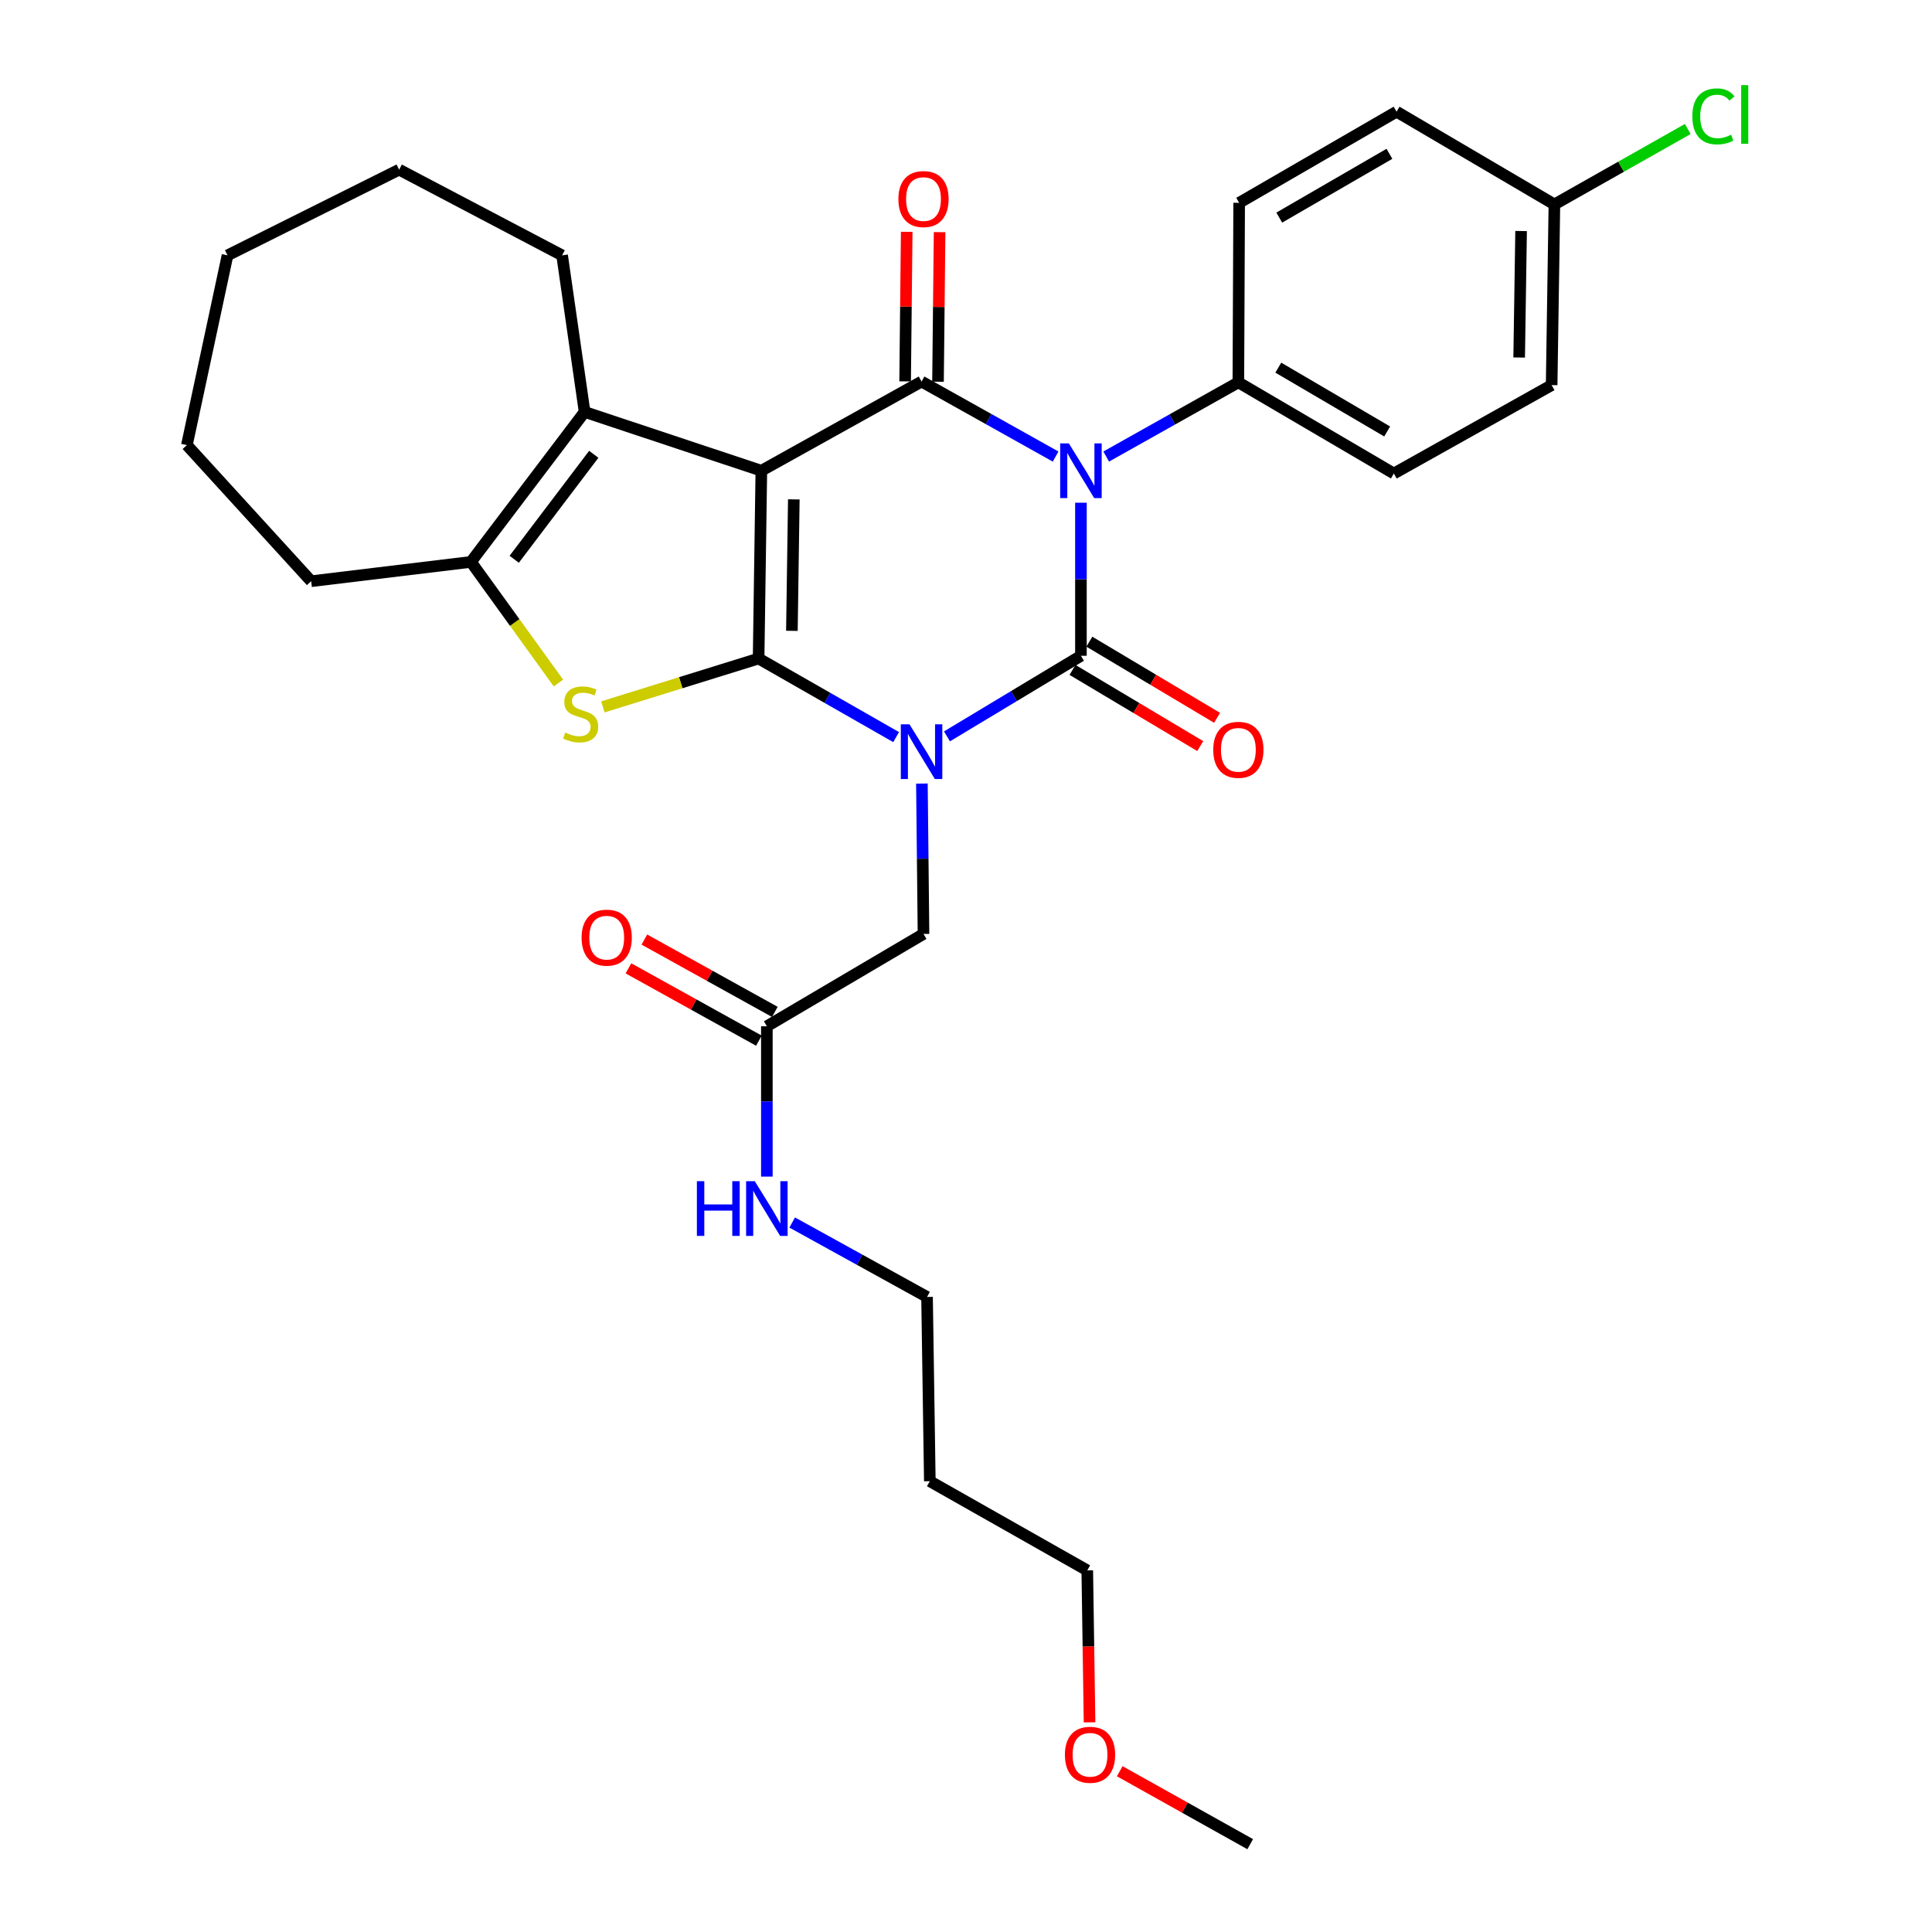 <?xml version='1.0' encoding='iso-8859-1'?>
<svg version='1.1' baseProfile='full'
              xmlns='http://www.w3.org/2000/svg'
                      xmlns:rdkit='http://www.rdkit.org/xml'
                      xmlns:xlink='http://www.w3.org/1999/xlink'
                  xml:space='preserve'
width='1000px' height='1000px' viewBox='0 0 1000 1000'>
<!-- END OF HEADER -->
<rect style='opacity:1.0;fill:#FFFFFF;stroke:none' width='1000' height='1000' x='0' y='0'> </rect>
<path class='bond-0' d='M 463.832,381.53 L 428.242,361.191' style='fill:none;fill-rule:evenodd;stroke:#0000FF;stroke-width:6px;stroke-linecap:butt;stroke-linejoin:miter;stroke-opacity:1' />
<path class='bond-0' d='M 428.242,361.191 L 392.651,340.852' style='fill:none;fill-rule:evenodd;stroke:#000000;stroke-width:6px;stroke-linecap:butt;stroke-linejoin:miter;stroke-opacity:1' />
<path class='bond-2' d='M 490.148,381.147 L 524.818,360.29' style='fill:none;fill-rule:evenodd;stroke:#0000FF;stroke-width:6px;stroke-linecap:butt;stroke-linejoin:miter;stroke-opacity:1' />
<path class='bond-2' d='M 524.818,360.29 L 559.488,339.434' style='fill:none;fill-rule:evenodd;stroke:#000000;stroke-width:6px;stroke-linecap:butt;stroke-linejoin:miter;stroke-opacity:1' />
<path class='bond-8' d='M 477.177,405.575 L 477.59,444.488' style='fill:none;fill-rule:evenodd;stroke:#0000FF;stroke-width:6px;stroke-linecap:butt;stroke-linejoin:miter;stroke-opacity:1' />
<path class='bond-8' d='M 477.59,444.488 L 478.003,483.402' style='fill:none;fill-rule:evenodd;stroke:#000000;stroke-width:6px;stroke-linecap:butt;stroke-linejoin:miter;stroke-opacity:1' />
<path class='bond-1' d='M 392.651,340.852 L 394.07,243.65' style='fill:none;fill-rule:evenodd;stroke:#000000;stroke-width:6px;stroke-linecap:butt;stroke-linejoin:miter;stroke-opacity:1' />
<path class='bond-1' d='M 409.885,326.52 L 410.879,258.479' style='fill:none;fill-rule:evenodd;stroke:#000000;stroke-width:6px;stroke-linecap:butt;stroke-linejoin:miter;stroke-opacity:1' />
<path class='bond-5' d='M 392.651,340.852 L 352.349,353.367' style='fill:none;fill-rule:evenodd;stroke:#000000;stroke-width:6px;stroke-linecap:butt;stroke-linejoin:miter;stroke-opacity:1' />
<path class='bond-5' d='M 352.349,353.367 L 312.047,365.883' style='fill:none;fill-rule:evenodd;stroke:#CCCC00;stroke-width:6px;stroke-linecap:butt;stroke-linejoin:miter;stroke-opacity:1' />
<path class='bond-6' d='M 394.07,243.65 L 302.59,213.216' style='fill:none;fill-rule:evenodd;stroke:#000000;stroke-width:6px;stroke-linecap:butt;stroke-linejoin:miter;stroke-opacity:1' />
<path class='bond-31' d='M 394.07,243.65 L 477.001,197.489' style='fill:none;fill-rule:evenodd;stroke:#000000;stroke-width:6px;stroke-linecap:butt;stroke-linejoin:miter;stroke-opacity:1' />
<path class='bond-3' d='M 559.488,339.434 L 559.488,299.819' style='fill:none;fill-rule:evenodd;stroke:#000000;stroke-width:6px;stroke-linecap:butt;stroke-linejoin:miter;stroke-opacity:1' />
<path class='bond-3' d='M 559.488,299.819 L 559.488,260.205' style='fill:none;fill-rule:evenodd;stroke:#0000FF;stroke-width:6px;stroke-linecap:butt;stroke-linejoin:miter;stroke-opacity:1' />
<path class='bond-10' d='M 555.128,346.744 L 588.184,366.456' style='fill:none;fill-rule:evenodd;stroke:#000000;stroke-width:6px;stroke-linecap:butt;stroke-linejoin:miter;stroke-opacity:1' />
<path class='bond-10' d='M 588.184,366.456 L 621.24,386.169' style='fill:none;fill-rule:evenodd;stroke:#FF0000;stroke-width:6px;stroke-linecap:butt;stroke-linejoin:miter;stroke-opacity:1' />
<path class='bond-10' d='M 563.847,332.123 L 596.903,351.836' style='fill:none;fill-rule:evenodd;stroke:#000000;stroke-width:6px;stroke-linecap:butt;stroke-linejoin:miter;stroke-opacity:1' />
<path class='bond-10' d='M 596.903,351.836 L 629.959,371.548' style='fill:none;fill-rule:evenodd;stroke:#FF0000;stroke-width:6px;stroke-linecap:butt;stroke-linejoin:miter;stroke-opacity:1' />
<path class='bond-4' d='M 546.384,236.317 L 511.693,216.903' style='fill:none;fill-rule:evenodd;stroke:#0000FF;stroke-width:6px;stroke-linecap:butt;stroke-linejoin:miter;stroke-opacity:1' />
<path class='bond-4' d='M 511.693,216.903 L 477.001,197.489' style='fill:none;fill-rule:evenodd;stroke:#000000;stroke-width:6px;stroke-linecap:butt;stroke-linejoin:miter;stroke-opacity:1' />
<path class='bond-9' d='M 572.564,236.309 L 606.768,217.107' style='fill:none;fill-rule:evenodd;stroke:#0000FF;stroke-width:6px;stroke-linecap:butt;stroke-linejoin:miter;stroke-opacity:1' />
<path class='bond-9' d='M 606.768,217.107 L 640.972,197.905' style='fill:none;fill-rule:evenodd;stroke:#000000;stroke-width:6px;stroke-linecap:butt;stroke-linejoin:miter;stroke-opacity:1' />
<path class='bond-11' d='M 485.512,197.579 L 485.923,158.873' style='fill:none;fill-rule:evenodd;stroke:#000000;stroke-width:6px;stroke-linecap:butt;stroke-linejoin:miter;stroke-opacity:1' />
<path class='bond-11' d='M 485.923,158.873 L 486.333,120.168' style='fill:none;fill-rule:evenodd;stroke:#FF0000;stroke-width:6px;stroke-linecap:butt;stroke-linejoin:miter;stroke-opacity:1' />
<path class='bond-11' d='M 468.49,197.399 L 468.9,158.693' style='fill:none;fill-rule:evenodd;stroke:#000000;stroke-width:6px;stroke-linecap:butt;stroke-linejoin:miter;stroke-opacity:1' />
<path class='bond-11' d='M 468.9,158.693 L 469.311,119.987' style='fill:none;fill-rule:evenodd;stroke:#FF0000;stroke-width:6px;stroke-linecap:butt;stroke-linejoin:miter;stroke-opacity:1' />
<path class='bond-7' d='M 289.052,353.527 L 266.409,322.184' style='fill:none;fill-rule:evenodd;stroke:#CCCC00;stroke-width:6px;stroke-linecap:butt;stroke-linejoin:miter;stroke-opacity:1' />
<path class='bond-7' d='M 266.409,322.184 L 243.765,290.842' style='fill:none;fill-rule:evenodd;stroke:#000000;stroke-width:6px;stroke-linecap:butt;stroke-linejoin:miter;stroke-opacity:1' />
<path class='bond-18' d='M 302.59,213.216 L 290.948,132.167' style='fill:none;fill-rule:evenodd;stroke:#000000;stroke-width:6px;stroke-linecap:butt;stroke-linejoin:miter;stroke-opacity:1' />
<path class='bond-32' d='M 302.59,213.216 L 243.765,290.842' style='fill:none;fill-rule:evenodd;stroke:#000000;stroke-width:6px;stroke-linecap:butt;stroke-linejoin:miter;stroke-opacity:1' />
<path class='bond-32' d='M 307.333,235.142 L 266.156,289.48' style='fill:none;fill-rule:evenodd;stroke:#000000;stroke-width:6px;stroke-linecap:butt;stroke-linejoin:miter;stroke-opacity:1' />
<path class='bond-21' d='M 243.765,290.842 L 161.061,300.838' style='fill:none;fill-rule:evenodd;stroke:#000000;stroke-width:6px;stroke-linecap:butt;stroke-linejoin:miter;stroke-opacity:1' />
<path class='bond-12' d='M 478.003,483.402 L 396.926,531.199' style='fill:none;fill-rule:evenodd;stroke:#000000;stroke-width:6px;stroke-linecap:butt;stroke-linejoin:miter;stroke-opacity:1' />
<path class='bond-14' d='M 640.972,197.905 L 721.453,245.088' style='fill:none;fill-rule:evenodd;stroke:#000000;stroke-width:6px;stroke-linecap:butt;stroke-linejoin:miter;stroke-opacity:1' />
<path class='bond-14' d='M 661.653,190.297 L 717.99,223.325' style='fill:none;fill-rule:evenodd;stroke:#000000;stroke-width:6px;stroke-linecap:butt;stroke-linejoin:miter;stroke-opacity:1' />
<path class='bond-15' d='M 640.972,197.905 L 641.388,104.978' style='fill:none;fill-rule:evenodd;stroke:#000000;stroke-width:6px;stroke-linecap:butt;stroke-linejoin:miter;stroke-opacity:1' />
<path class='bond-13' d='M 401.053,523.755 L 367.291,505.039' style='fill:none;fill-rule:evenodd;stroke:#000000;stroke-width:6px;stroke-linecap:butt;stroke-linejoin:miter;stroke-opacity:1' />
<path class='bond-13' d='M 367.291,505.039 L 333.529,486.322' style='fill:none;fill-rule:evenodd;stroke:#FF0000;stroke-width:6px;stroke-linecap:butt;stroke-linejoin:miter;stroke-opacity:1' />
<path class='bond-13' d='M 392.799,538.643 L 359.037,519.927' style='fill:none;fill-rule:evenodd;stroke:#000000;stroke-width:6px;stroke-linecap:butt;stroke-linejoin:miter;stroke-opacity:1' />
<path class='bond-13' d='M 359.037,519.927 L 325.276,501.211' style='fill:none;fill-rule:evenodd;stroke:#FF0000;stroke-width:6px;stroke-linecap:butt;stroke-linejoin:miter;stroke-opacity:1' />
<path class='bond-16' d='M 396.926,531.199 L 396.926,570.108' style='fill:none;fill-rule:evenodd;stroke:#000000;stroke-width:6px;stroke-linecap:butt;stroke-linejoin:miter;stroke-opacity:1' />
<path class='bond-16' d='M 396.926,570.108 L 396.926,609.017' style='fill:none;fill-rule:evenodd;stroke:#0000FF;stroke-width:6px;stroke-linecap:butt;stroke-linejoin:miter;stroke-opacity:1' />
<path class='bond-19' d='M 721.453,245.088 L 803.126,199.333' style='fill:none;fill-rule:evenodd;stroke:#000000;stroke-width:6px;stroke-linecap:butt;stroke-linejoin:miter;stroke-opacity:1' />
<path class='bond-20' d='M 641.388,104.978 L 722.862,57.805' style='fill:none;fill-rule:evenodd;stroke:#000000;stroke-width:6px;stroke-linecap:butt;stroke-linejoin:miter;stroke-opacity:1' />
<path class='bond-20' d='M 662.139,112.634 L 719.171,79.613' style='fill:none;fill-rule:evenodd;stroke:#000000;stroke-width:6px;stroke-linecap:butt;stroke-linejoin:miter;stroke-opacity:1' />
<path class='bond-25' d='M 410.034,632.77 L 444.936,652.035' style='fill:none;fill-rule:evenodd;stroke:#0000FF;stroke-width:6px;stroke-linecap:butt;stroke-linejoin:miter;stroke-opacity:1' />
<path class='bond-25' d='M 444.936,652.035 L 479.838,671.299' style='fill:none;fill-rule:evenodd;stroke:#000000;stroke-width:6px;stroke-linecap:butt;stroke-linejoin:miter;stroke-opacity:1' />
<path class='bond-17' d='M 804.554,105.81 L 722.862,57.805' style='fill:none;fill-rule:evenodd;stroke:#000000;stroke-width:6px;stroke-linecap:butt;stroke-linejoin:miter;stroke-opacity:1' />
<path class='bond-22' d='M 804.554,105.81 L 839.07,86.288' style='fill:none;fill-rule:evenodd;stroke:#000000;stroke-width:6px;stroke-linecap:butt;stroke-linejoin:miter;stroke-opacity:1' />
<path class='bond-22' d='M 839.07,86.288 L 873.586,66.765' style='fill:none;fill-rule:evenodd;stroke:#00CC00;stroke-width:6px;stroke-linecap:butt;stroke-linejoin:miter;stroke-opacity:1' />
<path class='bond-33' d='M 804.554,105.81 L 803.126,199.333' style='fill:none;fill-rule:evenodd;stroke:#000000;stroke-width:6px;stroke-linecap:butt;stroke-linejoin:miter;stroke-opacity:1' />
<path class='bond-33' d='M 787.319,119.579 L 786.319,185.045' style='fill:none;fill-rule:evenodd;stroke:#000000;stroke-width:6px;stroke-linecap:butt;stroke-linejoin:miter;stroke-opacity:1' />
<path class='bond-28' d='M 290.948,132.167 L 206.598,87.813' style='fill:none;fill-rule:evenodd;stroke:#000000;stroke-width:6px;stroke-linecap:butt;stroke-linejoin:miter;stroke-opacity:1' />
<path class='bond-29' d='M 161.061,300.838 L 96.733,230.381' style='fill:none;fill-rule:evenodd;stroke:#000000;stroke-width:6px;stroke-linecap:butt;stroke-linejoin:miter;stroke-opacity:1' />
<path class='bond-23' d='M 481.276,766.667 L 479.838,671.299' style='fill:none;fill-rule:evenodd;stroke:#000000;stroke-width:6px;stroke-linecap:butt;stroke-linejoin:miter;stroke-opacity:1' />
<path class='bond-26' d='M 481.276,766.667 L 562.769,812.828' style='fill:none;fill-rule:evenodd;stroke:#000000;stroke-width:6px;stroke-linecap:butt;stroke-linejoin:miter;stroke-opacity:1' />
<path class='bond-24' d='M 563.947,891.482 L 563.358,852.155' style='fill:none;fill-rule:evenodd;stroke:#FF0000;stroke-width:6px;stroke-linecap:butt;stroke-linejoin:miter;stroke-opacity:1' />
<path class='bond-24' d='M 563.358,852.155 L 562.769,812.828' style='fill:none;fill-rule:evenodd;stroke:#000000;stroke-width:6px;stroke-linecap:butt;stroke-linejoin:miter;stroke-opacity:1' />
<path class='bond-27' d='M 579.572,916.783 L 613.341,935.664' style='fill:none;fill-rule:evenodd;stroke:#FF0000;stroke-width:6px;stroke-linecap:butt;stroke-linejoin:miter;stroke-opacity:1' />
<path class='bond-27' d='M 613.341,935.664 L 647.109,954.545' style='fill:none;fill-rule:evenodd;stroke:#000000;stroke-width:6px;stroke-linecap:butt;stroke-linejoin:miter;stroke-opacity:1' />
<path class='bond-34' d='M 206.598,87.813 L 117.766,132.167' style='fill:none;fill-rule:evenodd;stroke:#000000;stroke-width:6px;stroke-linecap:butt;stroke-linejoin:miter;stroke-opacity:1' />
<path class='bond-30' d='M 96.733,230.381 L 117.766,132.167' style='fill:none;fill-rule:evenodd;stroke:#000000;stroke-width:6px;stroke-linecap:butt;stroke-linejoin:miter;stroke-opacity:1' />
<path  class='atom-0' d='M 470.741 374.896
L 480.021 389.896
Q 480.941 391.376, 482.421 394.056
Q 483.901 396.736, 483.981 396.896
L 483.981 374.896
L 487.741 374.896
L 487.741 403.216
L 483.861 403.216
L 473.901 386.816
Q 472.741 384.896, 471.501 382.696
Q 470.301 380.496, 469.941 379.816
L 469.941 403.216
L 466.261 403.216
L 466.261 374.896
L 470.741 374.896
' fill='#0000FF'/>
<path  class='atom-4' d='M 553.228 229.49
L 562.508 244.49
Q 563.428 245.97, 564.908 248.65
Q 566.388 251.33, 566.468 251.49
L 566.468 229.49
L 570.228 229.49
L 570.228 257.81
L 566.348 257.81
L 556.388 241.41
Q 555.228 239.49, 553.988 237.29
Q 552.788 235.09, 552.428 234.41
L 552.428 257.81
L 548.748 257.81
L 548.748 229.49
L 553.228 229.49
' fill='#0000FF'/>
<path  class='atom-6' d='M 292.556 379.171
Q 292.876 379.291, 294.196 379.851
Q 295.516 380.411, 296.956 380.771
Q 298.436 381.091, 299.876 381.091
Q 302.556 381.091, 304.116 379.811
Q 305.676 378.491, 305.676 376.211
Q 305.676 374.651, 304.876 373.691
Q 304.116 372.731, 302.916 372.211
Q 301.716 371.691, 299.716 371.091
Q 297.196 370.331, 295.676 369.611
Q 294.196 368.891, 293.116 367.371
Q 292.076 365.851, 292.076 363.291
Q 292.076 359.731, 294.476 357.531
Q 296.916 355.331, 301.716 355.331
Q 304.996 355.331, 308.716 356.891
L 307.796 359.971
Q 304.396 358.571, 301.836 358.571
Q 299.076 358.571, 297.556 359.731
Q 296.036 360.851, 296.076 362.811
Q 296.076 364.331, 296.836 365.251
Q 297.636 366.171, 298.756 366.691
Q 299.916 367.211, 301.836 367.811
Q 304.396 368.611, 305.916 369.411
Q 307.436 370.211, 308.516 371.851
Q 309.636 373.451, 309.636 376.211
Q 309.636 380.131, 306.996 382.251
Q 304.396 384.331, 300.036 384.331
Q 297.516 384.331, 295.596 383.771
Q 293.716 383.251, 291.476 382.331
L 292.556 379.171
' fill='#CCCC00'/>
<path  class='atom-11' d='M 627.972 388.105
Q 627.972 381.305, 631.332 377.505
Q 634.692 373.705, 640.972 373.705
Q 647.252 373.705, 650.612 377.505
Q 653.972 381.305, 653.972 388.105
Q 653.972 394.985, 650.572 398.905
Q 647.172 402.785, 640.972 402.785
Q 634.732 402.785, 631.332 398.905
Q 627.972 395.025, 627.972 388.105
M 640.972 399.585
Q 645.292 399.585, 647.612 396.705
Q 649.972 393.785, 649.972 388.105
Q 649.972 382.545, 647.612 379.745
Q 645.292 376.905, 640.972 376.905
Q 636.652 376.905, 634.292 379.705
Q 631.972 382.505, 631.972 388.105
Q 631.972 393.825, 634.292 396.705
Q 636.652 399.585, 640.972 399.585
' fill='#FF0000'/>
<path  class='atom-12' d='M 465.003 103.034
Q 465.003 96.234, 468.363 92.434
Q 471.723 88.634, 478.003 88.634
Q 484.283 88.634, 487.643 92.434
Q 491.003 96.234, 491.003 103.034
Q 491.003 109.914, 487.603 113.834
Q 484.203 117.714, 478.003 117.714
Q 471.763 117.714, 468.363 113.834
Q 465.003 109.954, 465.003 103.034
M 478.003 114.514
Q 482.323 114.514, 484.643 111.634
Q 487.003 108.714, 487.003 103.034
Q 487.003 97.474, 484.643 94.674
Q 482.323 91.834, 478.003 91.834
Q 473.683 91.834, 471.323 94.634
Q 469.003 97.434, 469.003 103.034
Q 469.003 108.754, 471.323 111.634
Q 473.683 114.514, 478.003 114.514
' fill='#FF0000'/>
<path  class='atom-14' d='M 301.033 485.326
Q 301.033 478.526, 304.393 474.726
Q 307.753 470.926, 314.033 470.926
Q 320.313 470.926, 323.673 474.726
Q 327.033 478.526, 327.033 485.326
Q 327.033 492.206, 323.633 496.126
Q 320.233 500.006, 314.033 500.006
Q 307.793 500.006, 304.393 496.126
Q 301.033 492.246, 301.033 485.326
M 314.033 496.806
Q 318.353 496.806, 320.673 493.926
Q 323.033 491.006, 323.033 485.326
Q 323.033 479.766, 320.673 476.966
Q 318.353 474.126, 314.033 474.126
Q 309.713 474.126, 307.353 476.926
Q 305.033 479.726, 305.033 485.326
Q 305.033 491.046, 307.353 493.926
Q 309.713 496.806, 314.033 496.806
' fill='#FF0000'/>
<path  class='atom-17' d='M 360.706 611.376
L 364.546 611.376
L 364.546 623.416
L 379.026 623.416
L 379.026 611.376
L 382.866 611.376
L 382.866 639.696
L 379.026 639.696
L 379.026 626.616
L 364.546 626.616
L 364.546 639.696
L 360.706 639.696
L 360.706 611.376
' fill='#0000FF'/>
<path  class='atom-17' d='M 390.666 611.376
L 399.946 626.376
Q 400.866 627.856, 402.346 630.536
Q 403.826 633.216, 403.906 633.376
L 403.906 611.376
L 407.666 611.376
L 407.666 639.696
L 403.786 639.696
L 393.826 623.296
Q 392.666 621.376, 391.426 619.176
Q 390.226 616.976, 389.866 616.296
L 389.866 639.696
L 386.186 639.696
L 386.186 611.376
L 390.666 611.376
' fill='#0000FF'/>
<path  class='atom-23' d='M 875.951 60.232
Q 875.951 53.192, 879.231 49.512
Q 882.551 45.792, 888.831 45.792
Q 894.671 45.792, 897.791 49.912
L 895.151 52.072
Q 892.871 49.072, 888.831 49.072
Q 884.551 49.072, 882.271 51.952
Q 880.031 54.792, 880.031 60.232
Q 880.031 65.832, 882.351 68.712
Q 884.711 71.592, 889.271 71.592
Q 892.391 71.592, 896.031 69.712
L 897.151 72.712
Q 895.671 73.672, 893.431 74.232
Q 891.191 74.792, 888.711 74.792
Q 882.551 74.792, 879.231 71.032
Q 875.951 67.272, 875.951 60.232
' fill='#00CC00'/>
<path  class='atom-23' d='M 901.231 44.072
L 904.911 44.072
L 904.911 74.432
L 901.231 74.432
L 901.231 44.072
' fill='#00CC00'/>
<path  class='atom-25' d='M 551.197 908.266
Q 551.197 901.466, 554.557 897.666
Q 557.917 893.866, 564.197 893.866
Q 570.477 893.866, 573.837 897.666
Q 577.197 901.466, 577.197 908.266
Q 577.197 915.146, 573.797 919.066
Q 570.397 922.946, 564.197 922.946
Q 557.957 922.946, 554.557 919.066
Q 551.197 915.186, 551.197 908.266
M 564.197 919.746
Q 568.517 919.746, 570.837 916.866
Q 573.197 913.946, 573.197 908.266
Q 573.197 902.706, 570.837 899.906
Q 568.517 897.066, 564.197 897.066
Q 559.877 897.066, 557.517 899.866
Q 555.197 902.666, 555.197 908.266
Q 555.197 913.986, 557.517 916.866
Q 559.877 919.746, 564.197 919.746
' fill='#FF0000'/>
</svg>
